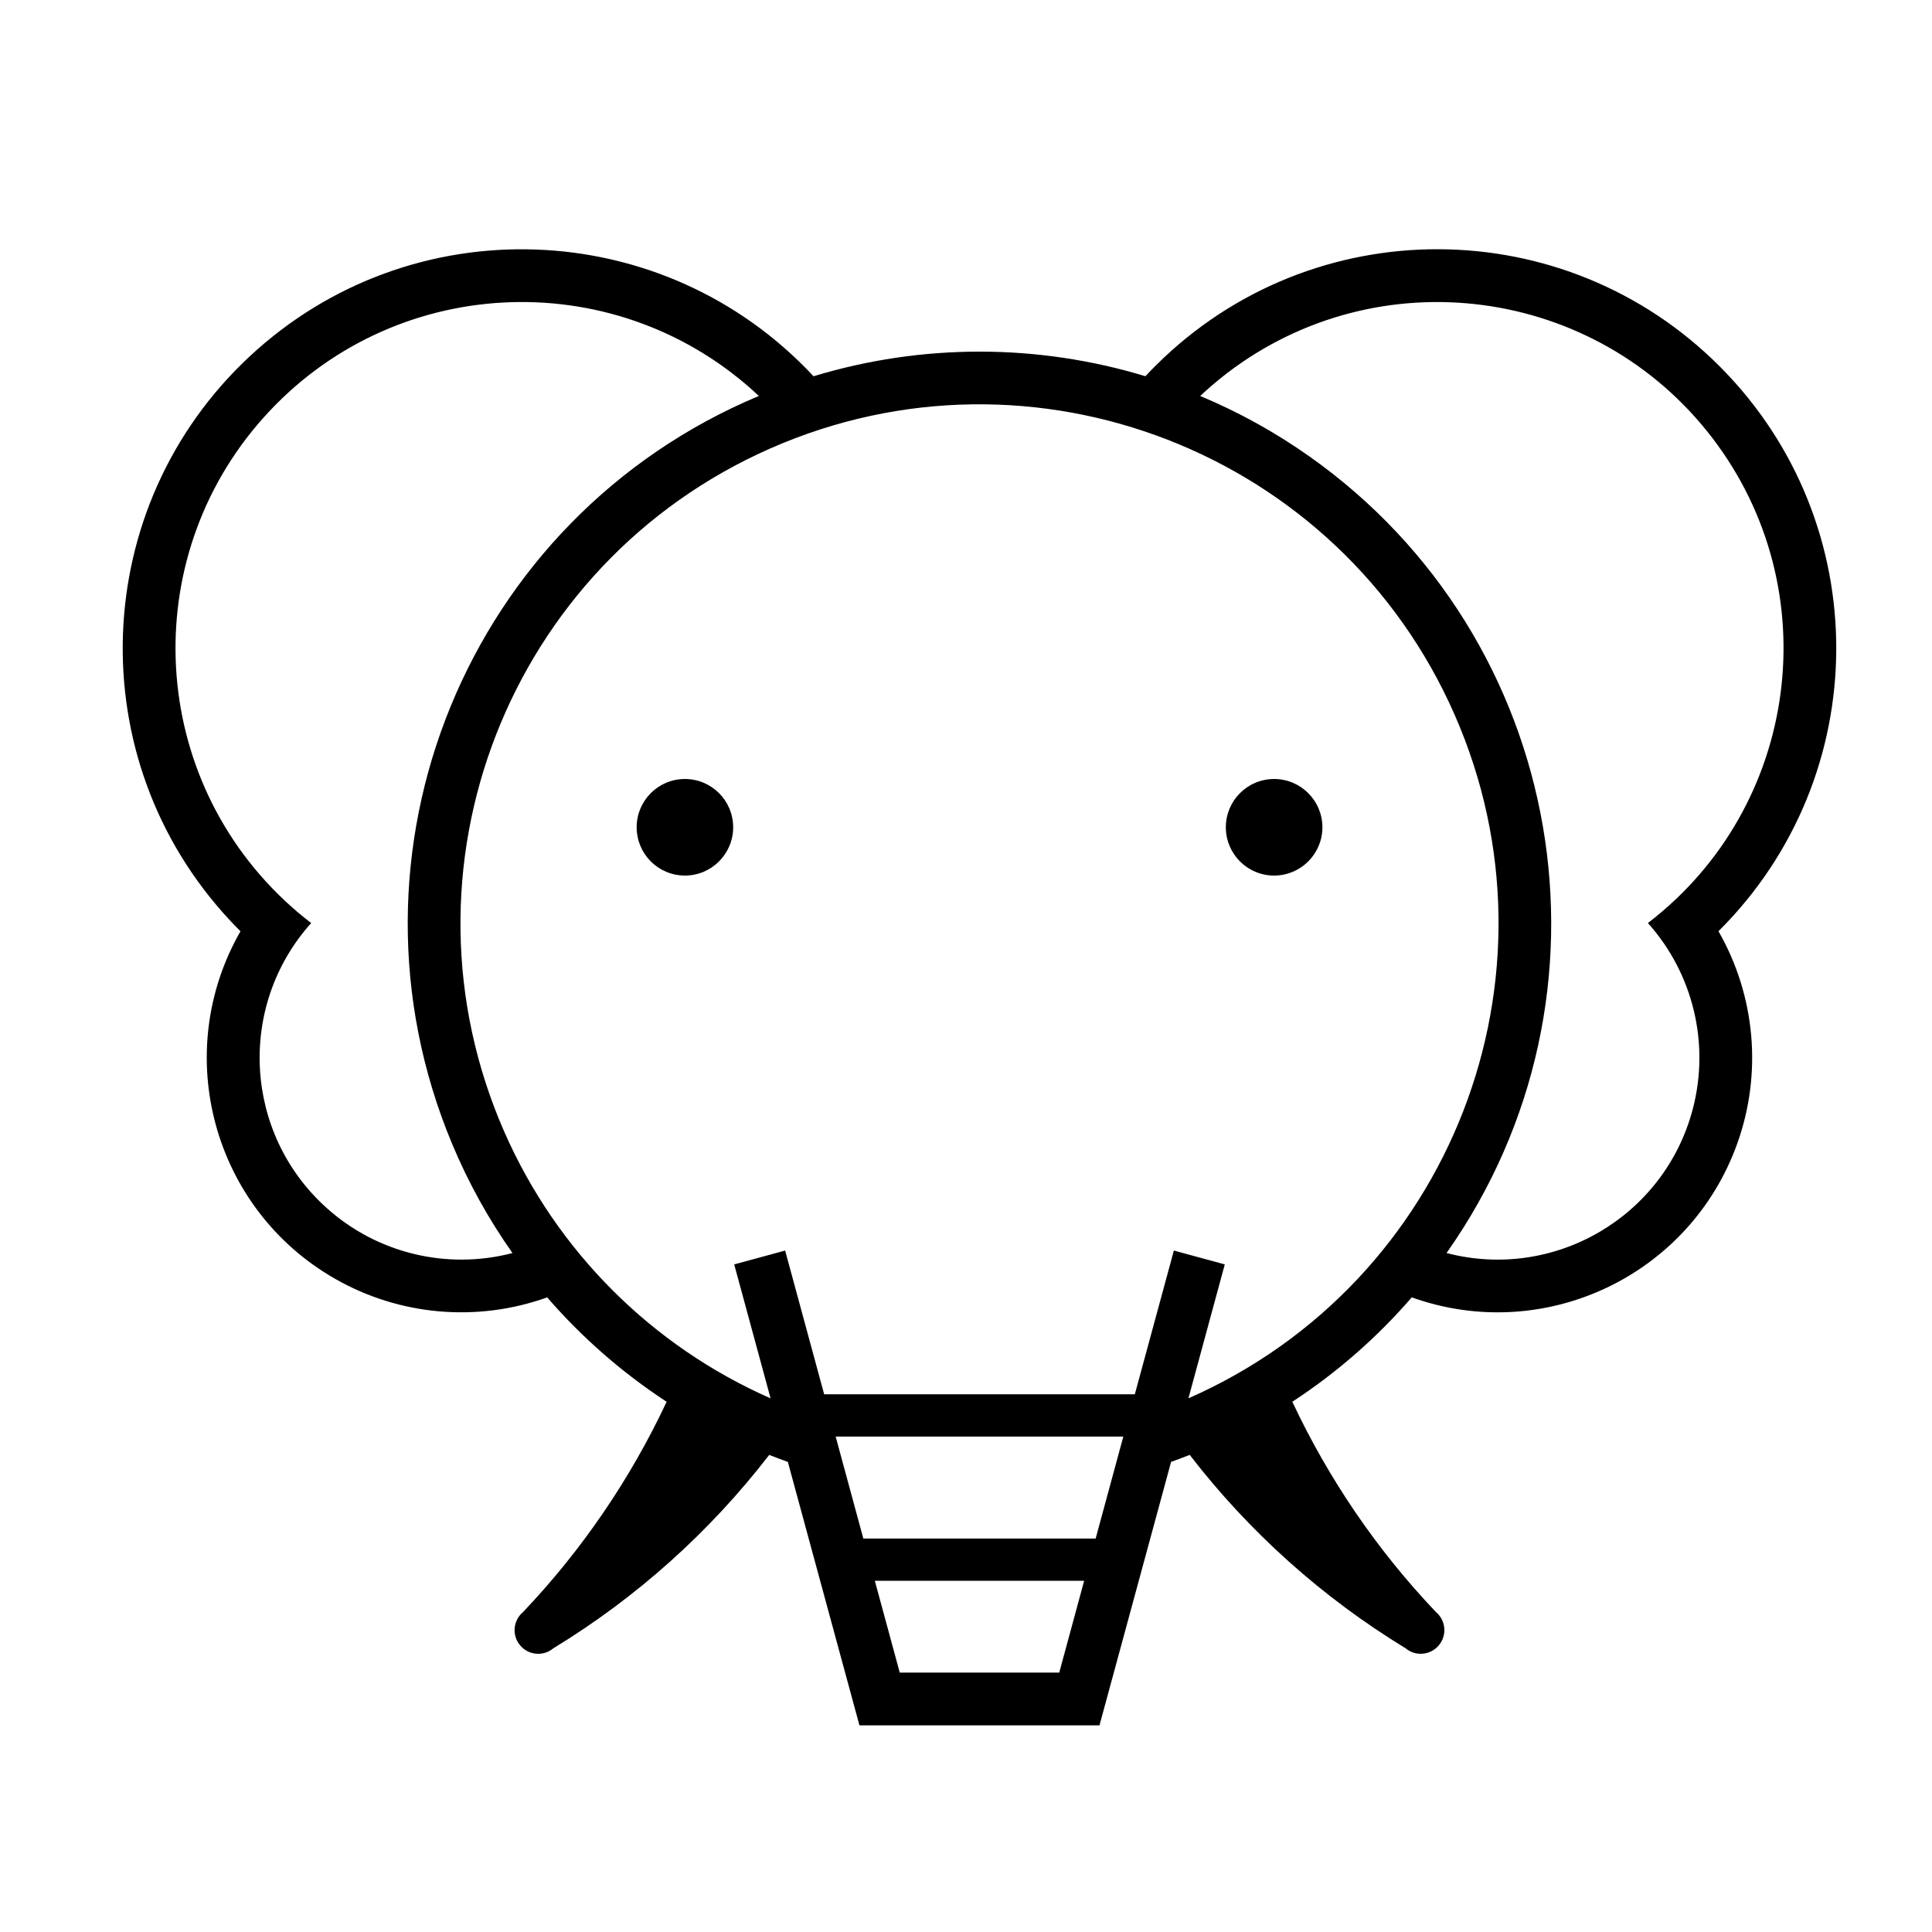 <?xml version="1.0" encoding="UTF-8"?>
<!-- The Best Svg Icon site in the world: iconSvg.co, Visit us! https://iconsvg.co -->
<svg fill="#000000" width="800px" height="800px" version="1.1" viewBox="144 144 512 512" xmlns="http://www.w3.org/2000/svg">
 <path d="m447.55 243.7c0.918-0.988 1.859-1.965 2.832-2.922 41.406-41.16 108.36-40.945 149.52 0.484 41.156 41.402 40.938 108.36-0.488 149.52 9.809 17.129 11.637 37.695 4.977 56.27-12.559 35.07-51.188 53.332-86.258 40.758-9.211 10.645-19.855 19.965-31.656 27.668 9.617 20.484 22.461 39.324 38.047 55.715 2.656 2.231 3.012 6.191 0.781 8.828-2.211 2.656-6.172 3.012-8.828 0.777-22.031-13.422-41.43-30.797-57.191-51.238-1.629 0.648-3.273 1.25-4.938 1.859l-18.973 69.812h-63.613l-18.973-69.805c-1.668-0.609-3.316-1.211-4.941-1.859-15.766 20.441-35.16 37.816-57.191 51.238-2.656 2.231-6.609 1.879-8.82-0.777-2.231-2.637-1.879-6.594 0.781-8.828 15.586-16.395 28.43-35.227 38.047-55.715-11.777-7.703-22.445-17.023-31.656-27.668-18.582 6.66-39.145 4.852-56.27-4.957-32.324-18.512-43.539-59.738-25.008-92.07-0.973-0.957-1.914-1.934-2.832-2.922-39.816-42.719-37.441-109.64 5.273-149.43 42.723-39.816 109.62-37.441 149.42 5.273 28.676-8.703 59.281-8.703 87.961-0.008m46.898 119.53c0-7.055-5.738-12.793-12.801-12.793-7.07 0-12.793 5.738-12.793 12.793 0 7.062 5.723 12.801 12.793 12.801 7.062 0 12.801-5.738 12.801-12.801zm-132.04 150.27h82.328l10.348-38.098 13.492 3.672-9.633 35.492c69.52-30.57 101.09-111.71 70.512-181.23-30.574-69.539-111.73-101.1-181.25-70.527-69.52 30.566-101.09 111.73-70.512 181.25 13.852 31.5 39.02 56.66 70.512 70.512l-9.637-35.492 13.496-3.672zm10.379 38.219h61.57l7.332-27.02h-76.234zm58.52 11.199h-55.473l6.606 24.336h42.266zm30.75-313.99c10.184 4.254 19.871 9.621 28.887 15.98 68.348 48.246 84.645 142.78 36.398 211.15 28.566 7.465 57.793-9.633 65.27-38.207 4.543-17.375 0.07-35.871-11.906-49.242 40.203-30.816 47.84-88.402 17.023-128.62-30.816-40.219-88.422-47.836-128.64-17.039-2.422 1.875-4.777 3.871-7.027 5.977m-123.77 114.3c0-7.055-5.723-12.793-12.793-12.793-7.062 0-12.785 5.738-12.785 12.793 0 7.062 5.723 12.801 12.785 12.801 7.07 0 12.793-5.738 12.793-12.801zm6.805-114.3c-36.93-34.699-94.988-32.902-129.69 4.027-34.719 36.91-32.91 94.973 4.019 129.69 2.231 2.109 4.586 4.09 7.031 5.969-19.715 22.008-17.871 55.816 4.125 75.527 13.352 11.996 31.848 16.465 49.223 11.926-6.359-9.012-11.723-18.707-15.977-28.887-32.301-77.191 4.078-165.94 81.27-198.25"/>
</svg>